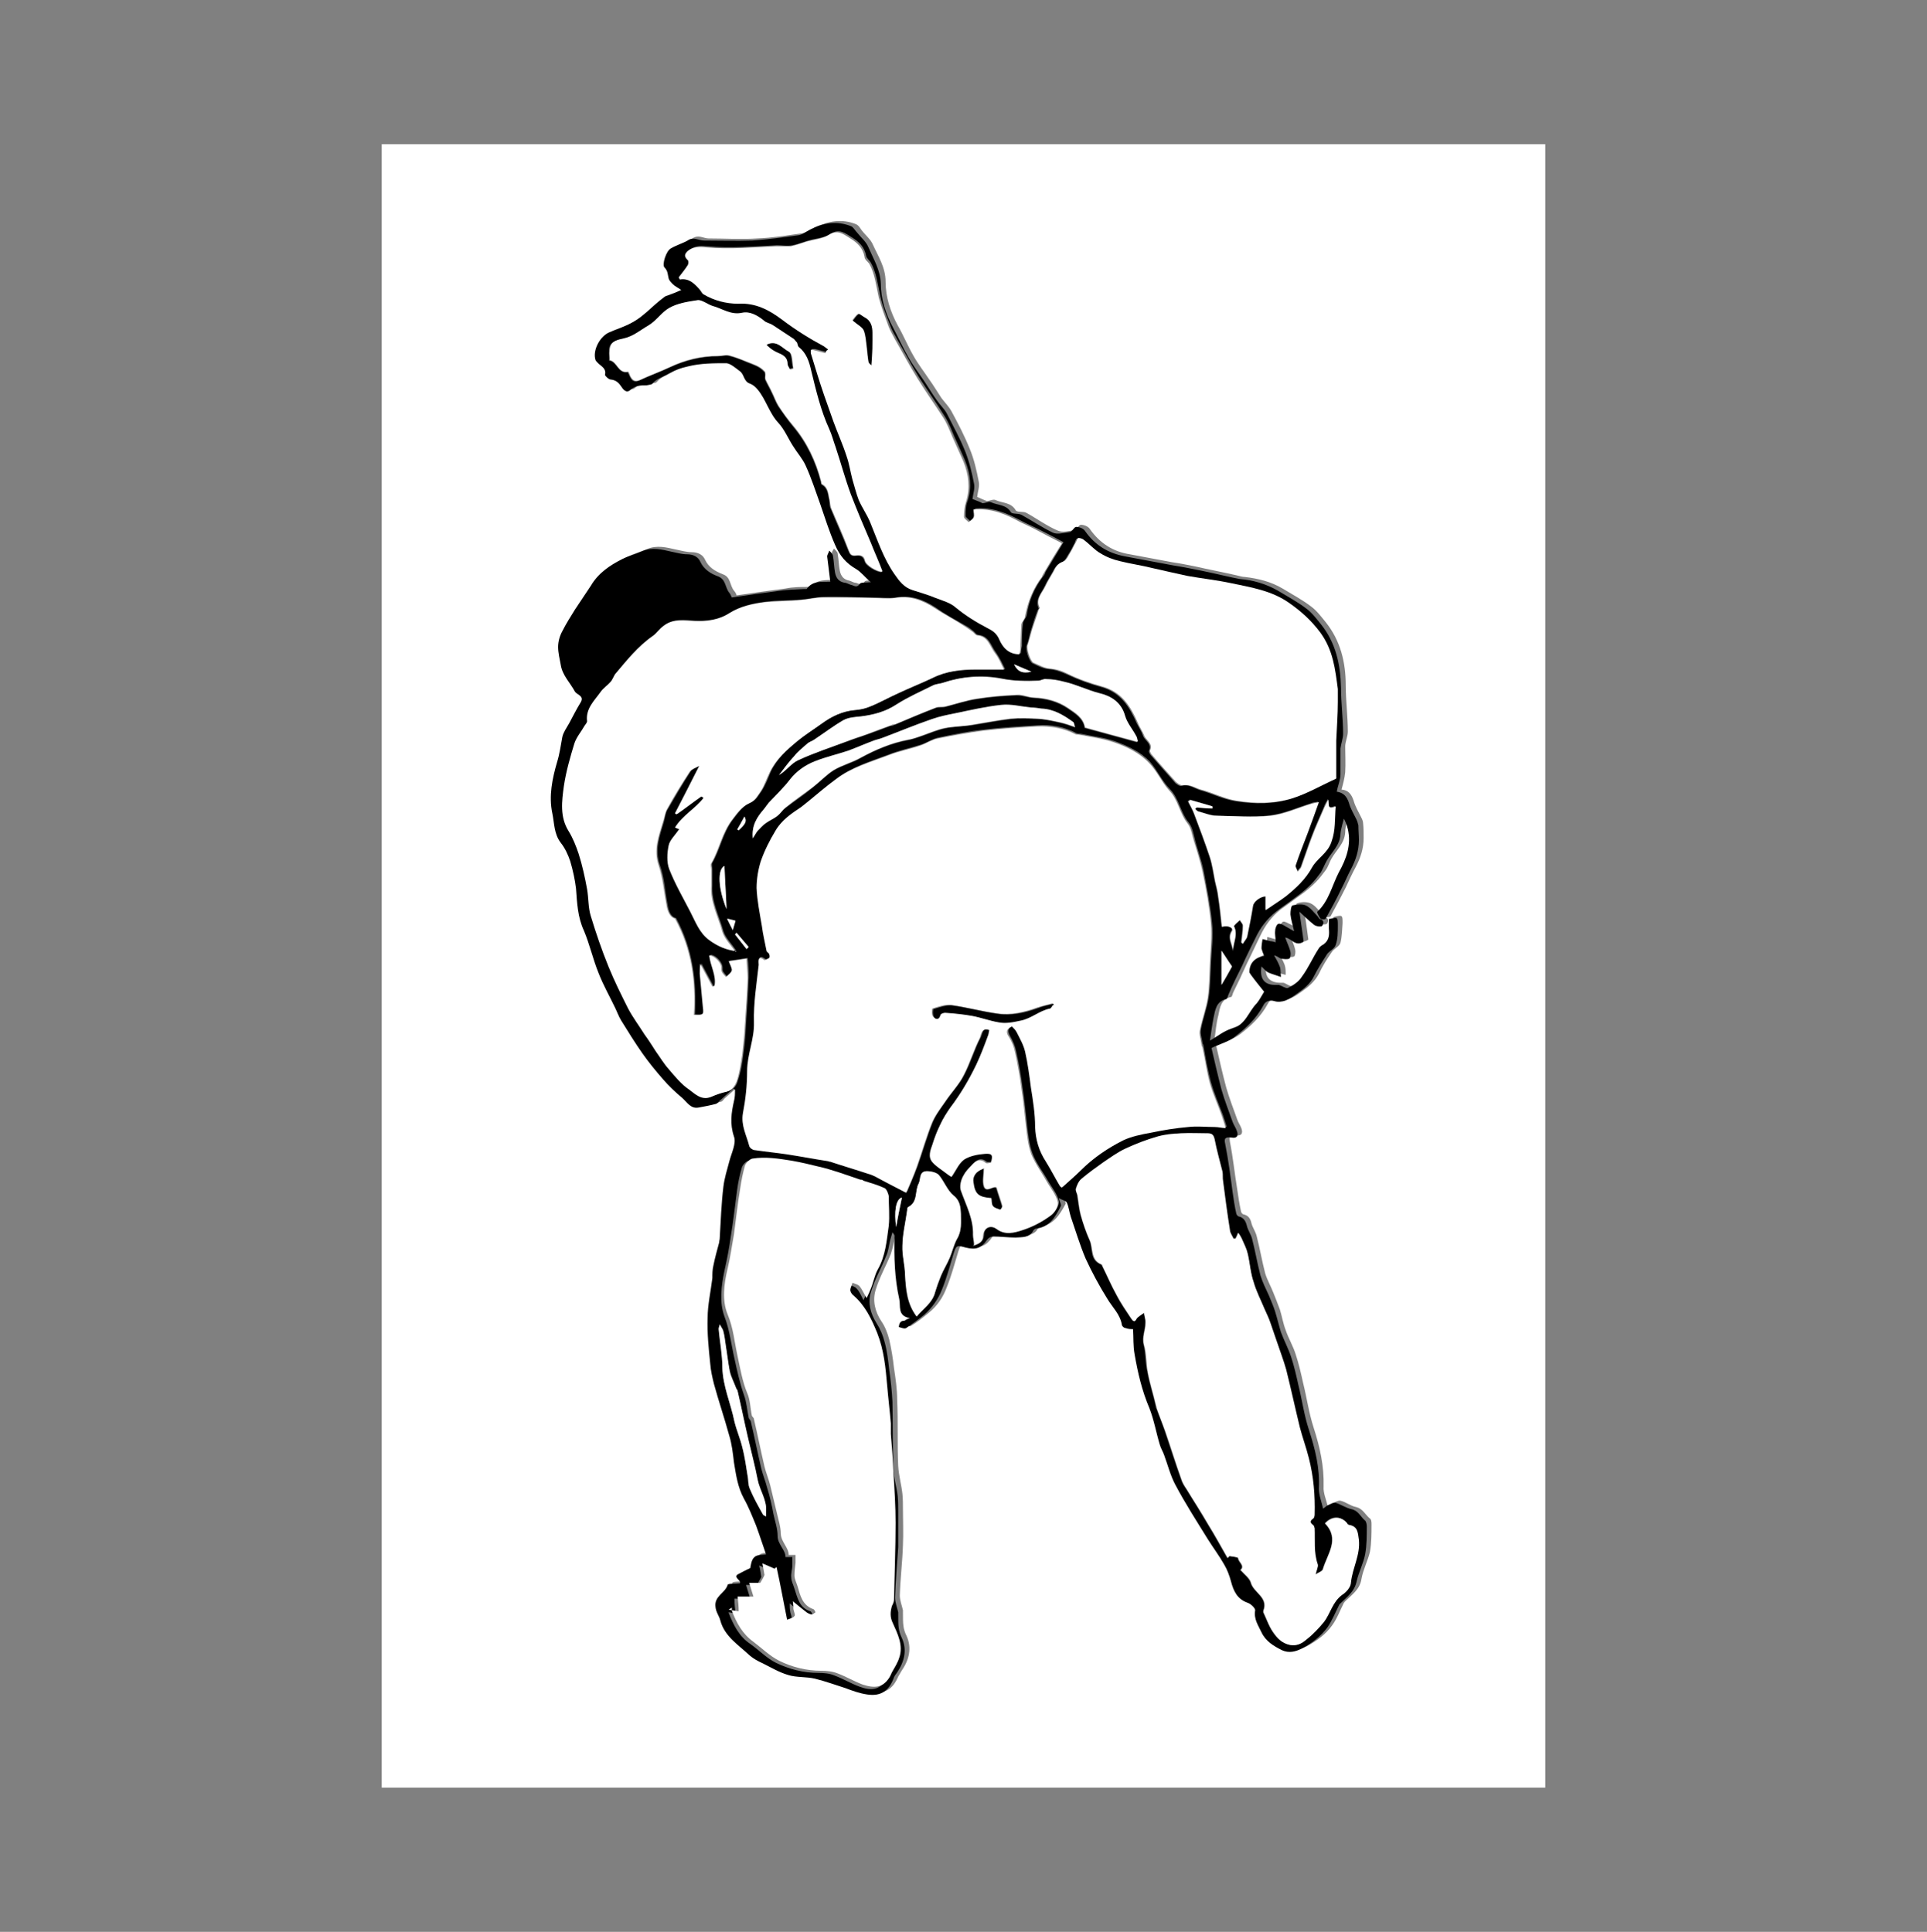 <?xml version="1.0" encoding="UTF-8"?> <svg xmlns="http://www.w3.org/2000/svg" id="Layer_1" data-name="Layer 1" version="1.1" viewBox="0 0 366 367"><rect x="0" y="0" width="366" height="367" fill="#808080" stroke="none"/><defs><style> .cls-1 { fill: #000; } .cls-1, .cls-2 { stroke-width: 0px; } .cls-2 { fill: #fff; } </style></defs><g id="Iu5jWj.tif"><g><path class="cls-2" d="M293.5,339.6H72.5V27.4c73.7,0,147.3,0,221,0v312.3ZM255.5,154.6c.1,0,.2,0,.4,0,.3.8.8,1.6,1,2.5.6,3-.4,5.7-1.7,8.2-1.4,2.5-1.9,5.5-4.1,7.5-.1.1.3.9.6,1.3.1.2.9.1,1,0,1-1.8,2-3.7,2.9-5.5.6-1.3,1.2-2.6,1.9-3.9.9-1.7,1.5-3.5,1.5-5.5,0-.9,0-1.9-.1-2.8,0-.4-.2-.8-.4-1.2-.5-1-1.1-2-1.4-3.1-.4-1.2-1-2-2.3-2.1.3-1.1.6-2.2.7-3.3.1-1.6,0-3.3,0-4.9,0-.9.5-1.9.5-2.8,0-2.9-.4-5.9-.4-8.8,0-4.4-1-8.5-3.8-12-.9-1.1-1.7-2.2-2.8-3-1.7-1.3-3.6-2.3-5.4-3.4-2.2-1.3-4.6-1.9-7.2-2.2-.5,0-1-.2-1.5-.3-2.6-.6-5.3-1.1-7.9-1.7-1.5-.3-3-.6-4.4-.8-2.7-.5-5.3-1-8-1.5-3.2-.5-5.7-2.1-7.6-4.8-.3-.5-1.1-.8-1.7-.8-.4,0-.8.9-1.3,1-1,.2-2.2.5-3.1.1-2.1-.9-4-2.3-6-3.4-.6-.3-1.8,0-2-.5-.9-1.5-2.5-1.3-3.8-1.9-.4-.2-1,.1-1.6.2-.6-.2-1.2-.5-1.9-.8.1-1,.5-2,.3-2.9-.4-2.1-.9-4.3-1.7-6.2-1-2.5-2.2-4.8-3.5-7.2-.5-.9-1.3-1.7-1.9-2.5-.8-1.2-1.5-2.4-2.3-3.5-1-1.5-2.1-2.9-3-4.5-1.1-1.9-1.9-3.9-3-5.8-1.4-2.6-2.3-5.4-2.3-8.3,0-2.7-1.4-4.8-2.4-7-.4-1-1.4-1.8-2.1-2.7-.3-.4-.6-1-1.1-1.2-2.7-1.1-5.3-.6-7.8.6-.8.4-1.5.9-2.3,1.1-2.9.4-5.8.9-8.7,1-3.1.2-6.1,0-9.2,0-1,0-1.9-.8-3.1,0-1,.6-2.2.9-3.2,1.5-.9.5-1.7,3.1-1.2,3.6.7.6.6,1.3.8,2.1,0,.4.5.8.8,1.1.4.4.9.6,1.6,1.1-.7.3-1.2.6-1.8.8-.4.2-1,.2-1.4.5-1.2.9-2.3,1.9-3.4,2.9-.4.3-.7.6-1.1.9-1.8,1.4-3.8,2.1-5.9,2.9-1.8.7-3.3,3.4-2.7,5.3,0,.2.3.4.5.6.6.6,1.6,1,1.3,2.2,0,.2.7.9,1.1.9.9,0,1.4.5,1.9,1.2.4.6,1.1,1.4,1.8.8.9-.9,2-.8,3.1-.9.4,0,.9,0,1.1-.3.8-.9,1.8-1.2,2.7-1.7,1.3-.8,2.8-1.3,4.1-1.6,2.4-.5,4.8-.6,7.3-.6.9,0,1.7.9,2.5,1.5.8.6.7,2,2,2.4.5.2,1,.6,1.4,1.1,1.6,2,2.2,4.5,4,6.4,1.2,1.2,1.8,2.9,2.7,4.3.8,1.2,1.8,2.4,2.4,3.7,1.1,2.4,1.9,4.9,2.8,7.4.9,2.6,1.7,5.2,2.8,7.7.9,2.1,2.2,3.5,4,4.6,1,.6,1.8,1.5,2.8,2.5-1,.1-1.9,0-2.1.3-.6.9-1.1.3-1.7.2-.4,0-.8-.3-1.2-.4-1.1-.2-1.6-.9-1.8-1.9-.2-1-.2-2.1-.4-3.2,0-.4-.5-.7-.7-1-.2.4-.5.7-.4,1.1.1,1.6.4,3.1.6,4.8-1.5.2-3.4-.2-4.5,1.4,0,0-.3,0-.5,0-1.5,0-2.9,0-4.4.3-3,.4-6,.8-9.3,1.3,0-.1-.2-.6-.5-.9-.8-1-.6-2.6-2.1-3.1-1.5-.6-2.7-1.3-3.4-2.8-.4-.9-1.3-1.4-2.5-1.4-1,0-2-.3-3-.5-1.8-.4-3.6-.9-5.5-.1-1.2.5-2.6.9-3.8,1.5-2.4,1.2-4.6,2.7-6,5.1-.9,1.5-2,3-3,4.5-.9,1.4-1.8,2.7-2.4,4.1-.5.9-.8,2-.8,3,0,1.1.3,2.3.5,3.4.3,2,1.8,3.4,2.7,5.1.3.7,1.8.8,1.1,2-.8,1.3-1.5,2.7-2.2,4-.5.8-1.1,1.7-1.3,2.6-.3,1.6-.5,3.2-1,4.8-.9,3.1-1.7,6.4-.9,9.7.4,1.9.3,3.9,1.6,5.6.8,1,1.4,2.3,1.8,3.5.5,1.7.9,3.4,1.1,5.2.3,2.7.4,5.4,1.5,8,1.2,2.6,1.8,5.4,2.8,8.1.9,2.2,2.1,4.3,3.1,6.5.4.8.7,1.7,1.2,2.5,1.3,2.1,2.6,4.2,4,6.2,1.2,1.7,2.5,3.4,3.9,4.9,1.1,1.3,2.4,2.5,3.7,3.6.9.8,1.6,2.1,3.1,1.8,1.1-.2,2.2-.4,3.3-.7.3,0,.5-.4.7-.6.9-.8,1.7-1.5,2.6-2.3l.3.2c0,.7,0,1.5-.2,2.2-.6,2.2-.9,4.3,0,6.7.5,1.4-.6,3.2-.9,4.8-.4,1.6-.9,3.1-1.1,4.7-.3,3.3-.5,6.5-.7,9.8,0,.3,0,.5-.1.8-.4,1.5-.8,2.9-1.1,4.4-.2.8-.1,1.6-.2,2.4-.3,2.5-.8,5.1-.9,7.6,0,2.9.3,5.8.5,8.7.1,1.3.3,2.5.7,3.8.9,3.3,2,6.5,2.9,9.8.5,1.7.7,3.4.9,5.1.3,2.4.7,4.8,1.9,6.9.9,1.6,1.6,3.3,2.3,5.1.7,1.9,1.3,3.8,1.9,5.5-.6.1-1.7,0-2.2.5-.6.6-.6,1.7-.8,2.1-.9.4-1.5.8-2.2,1.1-1.3.7.7,1.4.2,1.8-1,.1-2.2,0-2.3.3-.4,1.6-2.5,2.1-2.3,4.2.1,1,.7,1.7.9,2.5.8,3.2,3.5,4.7,5.6,6.7.7.7,1.6,1.1,2.5,1.5,1.6.8,3.1,1.7,4.8,2.2,1.6.5,3.4.3,5.1.7,2,.4,3.9,1.2,5.8,1.8,1.4.4,2.7,1,4.1,1.2,2.6.3,4-.7,5-3,.2-.4.5-.8.7-1.2,1.4-2,1.9-4.3.9-6.5-.7-1.4-.7-2.3-.7-4.4,0-.2,0-.3,0-.5-.2-.9-.6-1.9-.6-2.8.1-3.2.5-6.4.6-9.6.1-2.2,0-4.5,0-6.7,0-1,0-2-.1-3-.2-1.8-.7-3.5-.8-5.3-.2-4.2,0-8.4-.2-12.6,0-2-.3-4-.6-6-.2-1.8-.5-3.7-.9-5.4-.3-1.2-.8-2.5-1.5-3.5-1.2-1.8-1.7-3.9-1.1-5.9.7-2.4,2-4.6,2.9-6.9.3-.9.5-1.8.7-2.7.1-.5.3-1,.5-1.8.3.4.4.5.4.6-.1,4.1,0,8.1.9,12.1.3,1.3-.3,3.2,2,3.6-.5.3-.7.5-1,.5-.9,0-1,.6-1.1,1.2.5,0,1.1.4,1.4.2,1.2-.7,2.3-1.6,3.4-2.5,1.6-1.3,2.7-2.9,3.4-4.8.9-2.2,1.5-4.5,2.2-6.8.5-1.6.6-1.6,2.3-1.2,2,.5,3,.1,4.1-1.5.2-.3.7-.6,1.1-.6,1.4,0,2.9.3,4.3.2,1.2,0,2.7,0,3.4-1.4,0-.2.3-.3.5-.3,2.5-.4,3.6-2.3,4.7-4.3.1-.2-.2-.7-.4-1.5.7.3,1.4.4,1.5.8.4.9.5,1.9.8,2.8.9,2.7,1.7,5.4,2.8,7.9,1.1,2.6,2.5,5.2,4.1,7.6,1.1,1.6,2.6,3,2.8,5.1,0,.2.4.4.7.5.5.1.9.1,1.4.2,0,1.7,0,3.3.3,4.8.6,3.5,1.4,6.9,2.8,10.2.9,2.2,1.3,4.6,2,7,.2.7.6,1.2.8,1.9.7,1.9,1.2,3.9,2.1,5.6,1.9,3.5,4.1,6.9,6.2,10.4,1,1.6,2.1,3.1,3.1,4.8.6,1,1,2.1,1.3,3.2.5,1.9,1.2,3.4,3.2,4.1.6.2,1.5,1,1.4,1.4-.3,1.6.6,2.9,1.2,4.2.8,1.7,2.3,2.7,3.9,3.4,1.3.6,2.6.3,3.9-.4,1.8-1,3.5-2.2,4.7-3.9.9-1.2,1.5-2.8,2.2-4.2,0-.1.2-.2.2-.3,1.3-1.3,2.9-2.3,3.2-4.4.3-1.7,1.2-3.4,1.6-5.1.3-1.7.3-3.4.3-5.2,0-.4,0-1-.4-1.2-.8-.7-1.3-1.8-2.5-2.1-1.1-.2-2-1-3-1.2-.4-.1-1.1.3-1.6.5-.3.2-.6.4-.8.6-.3-1.3-.9-2.6-.8-3.8.1-3.9-.7-7.5-1.9-11.2-.9-2.8-1.3-5.7-2-8.5-.4-1.8-.8-3.6-1.4-5.4-.5-1.6-1.4-3.1-1.9-4.6-.5-1.3-.7-2.6-1.1-3.9-.4-1.1-.8-2.1-1.2-3.1-.5-1.3-1.2-2.5-1.6-3.8-.6-2.3-1-4.7-1.6-7-.2-.9-.8-1.7-1-2.5-.2-.9-.6-1.5-1.5-1.7-.2,0-.5-.4-.5-.6-.3-1.4-.5-2.7-.7-4.1-.5-3-.8-6.1-1.4-9.1-.2-1.3.2-1.4,1.2-1.2,1,.1,1.3-.4,1-1.3-.2-.6-.6-1.1-.8-1.7-.7-2-1.5-4-2.1-6.1-.7-2.6-1.3-5.3-1.9-7.9,1.7-.8,3.3-1.3,4.5-2.2,2.1-1.6,4-3.4,5.3-5.8.4-.8,1.2-1.2,2.2-.9.6.2,1.4.1,2-.1.8-.3,1.5-.8,2.2-1.3,1.3-.9,2.5-1.9,3.3-3.4.7-1.5,1.6-2.9,2.5-4.2.4-.6,1.4-1,1.6-1.7.3-1.2.3-2.5.4-3.7,0-1.6,0-1.6-1.7-1.2,0,.6,0,1.2,0,1.8,0,1.1,0,2.2-1,3-.4.3-.8.6-1,.9-1,1.7-1.9,3.6-3.1,5.2-.7.9-1.7,1.6-2.7,2.2-.4.2-1.1-.4-1.7-.6-.2,0-.3,0-.5,0-2.2,0-3.2-1.1-2.8-3.5.5.5.9,1,1.4,1.2.7.4,1.5.6,2.3.8,0-.6,0-1.3-.2-1.9-.3-.8-.7-1.5-1.1-2.2.6.1.9.5,1.3.6.5.1,1.1.2,1.6,0,.2-.1.3-.9.2-1.3-.2-.9-.6-1.7-1-2.7,1.3.2,1.9,1.9,3.5.8-.2-1.7-.5-3.6-.8-5.7,1.1,1,1.9,1.8,2.8,2.5.4.3,1.2.4,1.5.2.3-.3.5-1.1-.4-1.3-.2,0-.3-.4-.5-.6-.7-.7-1.3-1.6-2.2-2-.7-.3-1.7-.3-2.5,0-.3,0-.4,1.1-.4,1.7,0,1,.4,1.9.7,3.2-.8-.5-1.2-.7-1.6-.9-.5-.2-1-.6-1.4-.5-.3.1-.6.8-.6,1.3,0,.7,0,1.4.1,2.2-.5,0-.8-.1-1-.2-.5-.1-1-.3-1.5-.4,0,.6-.2,1.2-.2,1.8,0,.5.3,1,.5,1.4-1.9.3-2.9,1.4-2.8,3.1,0,.2.1.4.3.5.9,1.1,1.7,2.2,2.5,3.2-.5.8-.8,1.6-1.4,2.2-1.5,1.6-2.1,4-4.7,4.8-1.5.4-2.8,1.5-4.2,2.3.2-1.4.3-2.9.7-4.4.3-1.5.5-3.1,2.4-3.5.2,0,.3-.5.4-.8.9-1.8,1.8-3.7,2.6-5.5,1-2,1.9-4,2.9-6,1-1.9,2.4-3.6,4.2-4.8,1.2-.9,2.5-1.8,3.7-2.7.8-.6,1.6-1.3,2.3-2,.7-.7,1.3-1.5,1.9-2.3.5-.7.7-1.5,1.1-2.2.9-1.6,2.5-2.9,2.6-5,0-1.3.6-2.6.9-3.9Z"></path><path class="cls-1" d="M255.5,154.6c-.3,1.3-.8,2.6-.9,3.9-.1,2.1-1.7,3.4-2.6,5-.4.7-.7,1.5-1.1,2.2-.6.8-1.2,1.6-1.9,2.3-.7.7-1.5,1.4-2.3,2-1.2.9-2.4,1.8-3.7,2.7-1.8,1.3-3.2,2.9-4.2,4.8-1,2-2,4-2.9,6-.9,1.8-1.8,3.6-2.6,5.5-.1.3-.2.7-.4.8-1.9.4-2.1,2.1-2.4,3.5-.3,1.5-.5,3.1-.7,4.4,1.4-.8,2.7-1.9,4.2-2.3,2.6-.7,3.1-3.2,4.7-4.8.5-.6.9-1.4,1.4-2.2-.8-1-1.7-2.1-2.5-3.2-.1-.2-.3-.4-.3-.5,0-1.7,1-2.8,2.8-3.1-.2-.5-.4-1-.5-1.4,0-.6.1-1.2.2-1.8.5.1,1,.3,1.5.4.3,0,.6.1,1,.2,0-.8-.2-1.5-.1-2.2,0-.5.3-1.2.6-1.3.4-.1.9.2,1.4.5.4.2.8.5,1.6.9-.3-1.3-.6-2.2-.7-3.2,0-.6.1-1.6.4-1.7.8-.2,1.8-.3,2.5,0,.9.4,1.5,1.3,2.2,2,.2.2.3.5.5.6.9.2.7,1,.4,1.3-.2.2-1.1.1-1.5-.2-.9-.7-1.8-1.6-2.8-2.5.3,2.2.6,4,.8,5.7-1.6,1-2.2-.6-3.5-.8.4,1.1.8,1.9,1,2.7.1.4,0,1.2-.2,1.3-.4.2-1.1.1-1.6,0-.4-.1-.7-.5-1.3-.6.4.7.8,1.4,1.1,2.2.2.6.1,1.3.2,1.9-.8-.3-1.6-.5-2.3-.8-.5-.2-.9-.7-1.4-1.2-.4,2.4.6,3.6,2.8,3.5.2,0,.4,0,.5,0,.6.2,1.3.7,1.7.6,1-.5,2.1-1.2,2.7-2.2,1.2-1.6,2-3.5,3.1-5.2.2-.4.6-.7,1-.9,1.1-.8,1.1-1.9,1-3,0-.6,0-1.2,0-1.8,1.7-.4,1.7-.4,1.7,1.2,0,1.3,0,2.6-.4,3.7-.2.7-1.1,1.1-1.6,1.7-.9,1.4-1.8,2.8-2.5,4.2-.7,1.5-2,2.5-3.3,3.4-.7.5-1.4,1-2.2,1.3-.6.2-1.4.3-2,.1-1-.3-1.8,0-2.2.9-1.3,2.4-3.2,4.2-5.3,5.8-1.2,1-2.9,1.4-4.5,2.2.6,2.6,1.2,5.2,1.9,7.9.6,2.1,1.4,4.1,2.1,6.1.2.6.6,1.1.8,1.7.4,1,0,1.5-1,1.3-1-.1-1.5,0-1.2,1.2.6,3,1,6.1,1.4,9.1.2,1.4.4,2.8.7,4.1,0,.2.3.6.5.6.9.2,1.3.9,1.5,1.7.2.9.8,1.7,1,2.5.6,2.3,1,4.7,1.6,7,.4,1.3,1,2.5,1.6,3.8.4,1,.9,2.1,1.2,3.1.4,1.3.7,2.6,1.1,3.9.6,1.6,1.4,3.1,1.9,4.6.6,1.8,1,3.6,1.4,5.4.7,2.8,1.1,5.8,2,8.5,1.2,3.7,2.1,7.3,1.9,11.2,0,1.2.5,2.5.8,3.8.2-.1.5-.4.8-.6.5-.2,1.1-.6,1.6-.5,1,.3,2,1,3,1.2,1.3.3,1.7,1.4,2.5,2.1.3.2.4.8.4,1.2,0,1.7,0,3.5-.3,5.2-.3,1.7-1.2,3.4-1.6,5.1-.4,2.1-1.9,3.1-3.2,4.4,0,0-.2.2-.2.3-.7,1.4-1.3,2.9-2.2,4.2-1.2,1.6-2.8,2.9-4.7,3.9-1.3.7-2.6,1-3.9.4-1.6-.8-3.1-1.7-3.9-3.4-.6-1.3-1.5-2.5-1.2-4.2,0-.4-.8-1.2-1.4-1.4-2-.7-2.7-2.2-3.2-4.1-.3-1.1-.7-2.2-1.3-3.2-.9-1.6-2.1-3.2-3.1-4.8-2.1-3.4-4.3-6.8-6.2-10.4-.9-1.7-1.4-3.7-2.1-5.6-.2-.6-.6-1.2-.8-1.9-.7-2.3-1.1-4.7-2-7-1.4-3.3-2.2-6.7-2.8-10.2-.3-1.6-.2-3.2-.3-4.8-.4,0-.9,0-1.4-.2-.3,0-.6-.3-.7-.5-.3-2.1-1.8-3.4-2.8-5.1-1.5-2.4-2.9-5-4.1-7.6-1.1-2.6-1.9-5.3-2.8-7.9-.3-.9-.4-2-.8-2.8-.2-.3-.8-.4-1.5-.8.2.8.5,1.2.4,1.5-1,2-2.1,4-4.7,4.3-.2,0-.4.2-.5.3-.7,1.5-2.2,1.3-3.4,1.4-1.4,0-2.9-.2-4.3-.2-.4,0-.9.3-1.1.6-1.1,1.6-2.1,2-4.1,1.5-1.7-.5-1.8-.4-2.3,1.2-.7,2.3-1.3,4.6-2.2,6.8-.7,1.8-1.9,3.5-3.4,4.8-1.1.9-2.2,1.7-3.4,2.5-.3.2-1-.1-1.4-.2.1-.6.2-1.2,1.1-1.2.2,0,.5-.3,1-.5-2.4-.4-1.7-2.3-2-3.6-.9-4-1-8-.9-12.1,0,0,0-.1-.4-.6-.2.8-.4,1.3-.5,1.8-.2.9-.3,1.9-.7,2.7-.9,2.3-2.2,4.5-2.9,6.9-.6,2-.1,4,1.1,5.9.7,1.1,1.2,2.3,1.5,3.5.5,1.8.7,3.6.9,5.4.3,2,.5,4,.6,6,.1,4.2,0,8.4.2,12.6,0,1.8.6,3.5.8,5.3.1,1,.1,2,.1,3,0,2.2,0,4.5,0,6.7-.2,3.2-.5,6.4-.6,9.6,0,.9.4,1.9.6,2.8,0,.2,0,.3,0,.5,0,2.1,0,2.9.7,4.4,1,2.2.5,4.4-.9,6.5-.3.4-.6.8-.7,1.2-.9,2.3-2.4,3.4-5,3-1.4-.2-2.8-.7-4.1-1.2-1.9-.6-3.8-1.3-5.8-1.8-1.7-.4-3.5-.2-5.1-.7-1.7-.5-3.2-1.4-4.8-2.2-.9-.4-1.8-.9-2.5-1.5-2.1-2-4.8-3.6-5.6-6.7-.2-.8-.8-1.5-.9-2.5-.3-2.1,1.8-2.6,2.3-4.2,0-.3,1.3-.2,2.3-.3.5-.5-1.5-1.2-.2-1.8.6-.3,1.3-.7,2.2-1.1.1-.5.2-1.6.8-2.1.5-.5,1.6-.4,2.2-.5-.6-1.7-1.2-3.6-1.9-5.5-.7-1.7-1.4-3.5-2.3-5.1-1.2-2.2-1.5-4.5-1.9-6.9-.2-1.7-.4-3.5-.9-5.1-.9-3.3-2-6.5-2.9-9.8-.3-1.2-.6-2.5-.7-3.8-.3-2.9-.6-5.8-.5-8.7,0-2.5.6-5.1.9-7.6,0-.8,0-1.6.2-2.4.3-1.5.7-2.9,1.1-4.4,0-.3.1-.5.1-.8.2-3.3.3-6.5.7-9.8.2-1.6.7-3.2,1.1-4.7.4-1.6,1.4-3.5.9-4.8-.8-2.4-.5-4.5,0-6.7.2-.7.2-1.5.2-2.2l-.3-.2c-.9.8-1.7,1.5-2.6,2.3-.2.2-.4.5-.7.6-1.1.3-2.2.5-3.3.7-1.5.3-2.2-1-3.1-1.8-1.3-1.1-2.6-2.3-3.7-3.6-1.4-1.6-2.7-3.2-3.9-4.9-1.4-2-2.7-4.1-4-6.2-.5-.8-.8-1.7-1.2-2.5-1-2.1-2.2-4.2-3.1-6.5-1.1-2.7-1.7-5.5-2.8-8.1-1.2-2.6-1.3-5.3-1.5-8-.2-1.7-.6-3.5-1.1-5.2-.4-1.2-1-2.5-1.8-3.5-1.3-1.7-1.2-3.7-1.6-5.6-.7-3.3,0-6.6.9-9.7.5-1.6.7-3.2,1-4.8.2-.9.8-1.7,1.3-2.6.7-1.3,1.4-2.7,2.2-4,.7-1.2-.7-1.4-1.1-2-.9-1.7-2.4-3.1-2.7-5.1-.2-1.1-.5-2.3-.5-3.4,0-1,.3-2.1.8-3,.7-1.4,1.6-2.8,2.4-4.1,1-1.5,2-3,3-4.5,1.4-2.4,3.6-3.9,6-5.1,1.2-.6,2.5-.9,3.8-1.5,1.9-.8,3.7-.3,5.5.1,1,.2,2,.5,3,.5,1.2,0,2.1.5,2.5,1.4.7,1.5,2,2.3,3.4,2.8,1.5.6,1.3,2.1,2.1,3.1.3.3.4.8.5.9,3.3-.5,6.3-.9,9.3-1.3,1.4-.2,2.9-.2,4.4-.3.2,0,.4,0,.5,0,1.2-1.7,3-1.3,4.5-1.4-.2-1.7-.4-3.2-.6-4.8,0-.3.3-.7.4-1.1.3.3.7.7.7,1,.2,1,.2,2.1.4,3.2.2,1,.7,1.7,1.8,1.9.4,0,.8.3,1.2.4.6.1,1.1.7,1.7-.2.2-.3,1.1-.2,2.1-.3-1.1-.9-1.8-1.9-2.8-2.5-1.9-1.1-3.1-2.5-4-4.6-1.1-2.5-1.9-5.1-2.8-7.7-.9-2.5-1.7-5-2.8-7.4-.6-1.3-1.6-2.4-2.4-3.7-.9-1.4-1.6-3.1-2.7-4.3-1.8-1.9-2.4-4.5-4-6.4-.4-.5-.9-.9-1.4-1.1-1.3-.4-1.1-1.8-2-2.4-.8-.6-1.7-1.4-2.5-1.5-2.4,0-4.9,0-7.3.6-1.4.3-2.8.8-4.1,1.6-.9.5-2,.8-2.7,1.7-.2.2-.7.2-1.1.3-1.1,0-2.1,0-3.1.9-.8.7-1.4-.2-1.8-.8-.5-.7-1-1.1-1.9-1.2-.4,0-1.1-.7-1.1-.9.3-1.2-.7-1.6-1.3-2.2-.2-.2-.4-.4-.5-.6-.6-1.9.9-4.6,2.7-5.3,2.1-.8,4.1-1.5,5.9-2.9.4-.3.7-.6,1.1-.9,1.1-1,2.2-2,3.4-2.9.4-.3.9-.3,1.4-.5.5-.2,1-.5,1.8-.8-.7-.5-1.2-.7-1.6-1.1-.3-.3-.7-.7-.8-1.1-.2-.7-.1-1.4-.8-2.1-.5-.5.3-3.1,1.2-3.6,1-.6,2.2-.9,3.2-1.5,1.1-.8,2.1,0,3.1,0,3.1,0,6.1.1,9.2,0,2.9-.2,5.8-.6,8.7-1,.8-.1,1.5-.7,2.3-1.1,2.5-1.3,5.1-1.7,7.8-.6.4.2.7.8,1.1,1.2.7.9,1.7,1.7,2.1,2.7,1,2.3,2.3,4.4,2.4,7,0,2.9.9,5.7,2.3,8.3,1,1.9,1.9,3.9,3,5.8.9,1.6,2,3,3,4.5.8,1.2,1.5,2.4,2.3,3.5.6.9,1.4,1.6,1.9,2.5,1.2,2.4,2.5,4.7,3.5,7.2.8,2,1.3,4.1,1.7,6.2.2.9-.2,2-.3,2.9.7.3,1.4.5,1.9.8.6,0,1.2-.4,1.6-.2,1.2.6,2.9.4,3.8,1.9.2.4,1.4.2,2,.5,2,1.1,3.9,2.4,6,3.4.9.4,2.1,0,3.1-.1.5,0,.9-1,1.3-1,.6,0,1.4.3,1.7.8,1.9,2.7,4.4,4.2,7.6,4.8,2.7.5,5.4,1,8,1.5,1.5.3,3,.5,4.4.8,2.6.5,5.3,1.1,7.9,1.7.5.1,1,.2,1.5.3,2.5.2,4.9.9,7.2,2.2,1.8,1.1,3.7,2.1,5.4,3.4,1.1.8,1.9,1.9,2.8,3,2.8,3.5,3.7,7.6,3.8,12,0,2.9.4,5.9.4,8.8,0,.9-.4,1.9-.5,2.8,0,1.6,0,3.3,0,4.9,0,1.1-.5,2.1-.7,3.3,1.3.2,1.9.9,2.3,2.1.3,1.1.9,2.1,1.4,3.1.2.4.3.8.4,1.2,0,.9.1,1.9.1,2.8,0,2-.6,3.8-1.5,5.5-.7,1.3-1.2,2.6-1.9,3.9-.9,1.9-1.9,3.7-2.9,5.5,0,.2-.8.2-1,0-.3-.4-.7-1.2-.6-1.3,2.2-2,2.8-5,4.1-7.5,1.4-2.5,2.4-5.2,1.7-8.2-.2-.9-.6-1.7-1-2.5-.1,0-.2,0-.4,0ZM185,236.5c1.1-.4,1.8-.6,1.9-1.9,0-1.5,1.4-2.2,2.6-1.3,1.6,1.2,3.4.7,4.9.2,1.9-.6,3.7-1.7,5.4-2.8.7-.5,1.5-1.9,1.3-2.6-.3-1.3-1.3-2.5-2-3.7-1-1.8-2.3-3.4-3-5.3-.6-1.6-.8-3.4-1-5.1-.3-2.5-.5-5-.9-7.5-.3-2.3-.7-4.6-1.2-6.8-.2-1-.6-1.9-1.1-2.8-.6-1-.5-1.6.5-2.1.3.3.7.7.9,1.1.6,1.2,1.3,2.4,1.6,3.7.5,2.2.8,4.5,1.1,6.8.3,2.5.7,5,.8,7.5,0,2.4.7,4.5,2,6.5,1,1.5,1.8,3.1,2.7,4.7,0,.2.3.2.4.3,1.2-1.1,2.4-2.1,3.5-3.2,2.4-2.4,5.2-4.3,8.2-5.8,1.6-.8,3.4-1.1,5.1-1.4,2.4-.5,4.8-.9,7.2-1.1,1.6-.2,3.3,0,5,0,.7,0,1.4.1,2.1.2-.3-1-.5-1.6-.7-2.2-.8-2.1-1.7-4.2-2.3-6.3-.6-2.2-1-4.5-1.4-6.8,0-.2-.1-.4-.2-.6-.1-.9-.5-1.8-.3-2.7.4-2.1,1.2-4.1,1.5-6.2.3-2.1.3-4.3.4-6.4.1-2.5.5-5.1.2-7.6-.3-3.3-1-6.6-1.6-9.9-.4-1.9-1.1-3.8-1.6-5.7-.3-1.2-.5-2.5-1.2-3.4-1.6-1.9-1.8-4.5-3.6-6.4-1.5-1.5-2.4-3.6-3.8-5.2-1.8-1.9-4.2-3-6.7-3.9-2-.7-4.2-.9-6.4-1.4-.3,0-.6,0-.8-.1-2.3-1.2-4.8-1.7-7.4-1.5-3.4.2-6.8.4-10.1.8-2.9.3-5.8.9-8.7,1.5-1.1.2-2.1.9-3.2,1.3-2.1.7-4.2,1.1-6.2,1.9-3.4,1.3-7,2.3-10,4.6-1.7,1.3-3.4,2.7-5.1,4.1-.5.4-1,.8-1.5,1.2-1.8,1.2-3.7,2.4-4.8,4.4-1.1,1.9-2.1,3.8-2.8,5.8-.6,1.6-.9,3.4-.8,5.1,0,2.4.6,4.8,1,7.2.3,1.6.6,3.2.9,4.8,0,.2.4.4.5.6,0,.2,0,.6,0,.7-.2.2-.7.5-.9.4-1.5-1.1-1.1.4-1.1.9-.4,3.6-1,7.3-.9,10.9.1,3.2-1.3,6.1-1.3,9.3,0,2.7-.3,5.4-.8,8-.4,2.3.7,4.2,1.2,6.2,0,.3.7.7,1.1.8,2,.3,4.1.5,6.1.8,2.6.4,5.2.9,7.8,1.3.1,0,.2,0,.4.1,2.4.8,4.8,1.5,7.2,2.3.4.1.9.3,1.3.5,2,1,3.9,2,5.9,3.1.7-1.7,1.4-3.3,2-4.9,1-2.8,1.8-5.7,2.9-8.4.6-1.4,1.6-2.7,2.5-4,1.2-1.7,2.6-3.2,3.5-5,1.2-2.3,1.9-4.8,3.1-7.1.3-.5.3-2.1,1.8-1.5,0,.3,0,.7-.2.9-.7,1.9-1.4,3.9-2.3,5.7-1.4,2.9-3,5.6-4.9,8.1-.7,1-1.4,2.1-1.9,3.2-.6,1.2-1.1,2.5-1.5,3.8-.4,1.1-.9,2.3,0,3.4.6.7,1.5,1.2,2.2,1.8.6.4,1.1.8,1.4,1,.8-1.2,1.4-2.6,2.4-3.3,1.1-.7,2.6-1,4-1.1,1.4-.1,1.5.3,1.1,1.7-.3,0-.8.1-1,0-.9-.8-1.7-.5-2.4.2-.7.7-1.5,1.4-1.8,2.2-.4.9-.8,2.1-.5,2.9,1,2.7,2.4,5.3,2.3,8.4,0,.6.1,1.1.2,1.9ZM139.9,180.7c-.9-1.4-2.1-2.5-2.5-3.8-.8-2.9-2.3-5.6-2.1-8.7,0-1,0-2.1,0-3.1,0-.4-.2-.9,0-1.2,1.5-2.6,2-5.7,3.9-8.2,1-1.3,1.9-2.6,3.3-3.2,1.2-.5,1.6-1.5,2.2-2.3.7-1.1,1.2-2.4,1.7-3.6,1.2-2.5,3.1-4.2,5.2-5.9,1.4-1.2,3-2.2,4.6-3.3,1.9-1.4,4-2.4,6.4-2.6,1,0,2-.3,2.9-.7,1.8-.8,3.5-1.7,5.3-2.5,2.2-1,4.4-1.9,6.5-2.9,2.6-1.3,5.4-1.6,8.3-1.6,1.8,0,3.6,0,5.3,0-.5-1-1-2.1-1.7-3.1-1-1.3-1.3-3.2-3.4-3.4-.3,0-.6-.4-.9-.7-.5-.4-1-.8-1.6-1.1-1.9-1.1-3.8-2.1-5.6-3.4-2.3-1.5-4.7-2.4-7.5-1.9-1.4.2-2.8,0-4.3,0-3.1,0-6.3-.2-9.4-.1-1.4,0-2.9.4-4.3.5-2.2.2-4.5.1-6.7.4-2.4.3-4.8.8-6.8,2.1-2,1.3-4.2,1.6-6.6,1.5-2-.1-4.2-.5-6,1-.7.6-1.2,1.3-1.9,1.8-2.8,2-5,4.7-7.2,7.3-.4.4-.6,1-.9,1.5-.6.6-1.3,1.1-1.8,1.8-1.2,1.7-2.9,3.2-2.6,5.6,0,.3-.3.6-.5.9-.7,1.1-1.6,2.1-1.9,3.3-.8,2.7-1.6,5.4-2,8.1-.4,2.9-.8,5.8.9,8.6.8,1.3,1.5,2.8,1.9,4.3.7,2.2,1.2,4.4,1.6,6.7.3,1.7.2,3.5.7,5.1,1,3.3,2.2,6.5,3.4,9.7,1.1,2.7,2.3,5.3,3.7,7.9.9,1.7,2.1,3.3,3.1,4.9.7,1.1,1.4,2.2,2.2,3.3.8,1.1,1.5,2.3,2.4,3.3,1.2,1.4,2.4,2.9,3.9,3.9,1.1.8,2.3,2.1,4.1,1.4,1-.4,2-.8,3-1,1.1-.2,1.7-1.1,1.9-1.9.6-1.7.9-3.5,1.1-5.3.3-1.9.4-3.8.5-5.7.2-2.9.4-5.8.5-8.7,0-1.2,0-2.4-.2-3.7-1.4.2-2.5.4-3.4.5.2.7.7,1.2.6,1.7-.1.5-.7.8-1.1,1.3-.3-.3-.6-.7-.8-1-.1-.3,0-.7-.1-1-.2-1-1.5-2.2-2.3-2.1.2,1.9,1.4,3.8,1,5.8-.1,0-.3,0-.4.1-.7-1.3-1.4-2.6-2.3-4.3,0,.9-.1,1.4-.1,1.9.2,2.1.4,4.3.6,6.4.1,1.4,0,1.5-1.7,1.4.3-6.3-.4-12.4-3.6-18.3-1-.2-1.4-1.3-1.6-2.5-.5-2.5-.6-5.2-1.5-7.6-1-3,0-5.5.8-8.2.2-.8.3-1.8.8-2.5,1.4-2.4,2.8-4.8,4.3-7.1.3-.5,1.1-.7,1.8-1.1-1.6,3.1-3.1,6-4.6,9,.1,0,.2.1.3.2,1.6-1.1,3.1-2.3,4.7-3.4.1.1.2.2.4.3-1.5,2-4,3.3-5.4,5.6.2,0,.6.3.8.3-.8,1.2-1.8,2.1-2,3.1-.3,1.5-.4,3.2.1,4.5,1.1,2.8,2.6,5.4,4,8.1,1,1.9,1.7,4.1,3.6,5.4,1.5,1.1,3.2,1.9,5.2,2.1ZM138.4,305.8c0,.3,0,.5,0,.6.9,2.3,2,4.5,4.1,5.9,1.7,1.2,3.1,2.7,4.9,3.6,2.5,1.2,5.2,1.9,8,1.9,1,0,2.2.1,3.1.5,1.6.6,3.1,1.5,4.7,2.1,2.4.9,3.8.5,4.9-1,.3-.4.5-.9.7-1.3.5-.9,1.1-1.8,1.4-2.8.8-2.4-.3-4.5-1.2-6.5-.6-1.3-.4-2.2-.2-3.3.1-.4.3-.8.4-1.2.1-4.9.3-9.7.3-14.6,0-3.1-.2-6.3-.4-9.4-.1-2.5-.4-5-.5-7.5,0-.7,0-1.3,0-2-.2-2.4-.5-4.8-.7-7.2-.2-3.4-.6-6.7-1.9-10-1.1-2.7-2.3-5.2-4.5-7.1-.3-.2-.6-.7-.6-1,0-.5.3-.9.4-1.4.5.2,1.1.3,1.4.7.5.5.8,1.2,1.3,2.2.4-.9.6-1.3.8-1.8.4-1.2.6-2.6,1.3-3.6,1.5-2.6,1.8-5.5,2.1-8.3.2-1.9.1-3.8,0-5.7,0-.5-.3-1.3-.8-1.5-1.3-.6-2.6-1-4-1.4-.2,0-.4,0-.6-.2-2.7-.8-5.3-1.8-8-2.5-1.6-.4-3.3-.8-5-1.1-2.5-.5-5-.8-7.5-.4-.5,0-1.2.7-1.4,1.3-.4,1.4-.7,2.8-.9,4.3-.4,2.9-.7,5.9-1.2,8.8-.3,2.2-.7,4.3-1.2,6.5-.6,2.9-1,6,0,8.7,1,2.6,1.3,5.4,1.9,8,.5,2.3,1,4.6,1.8,6.9.5,1.3.6,2.9.9,4.3,0,.2.3.4.4.7.7,3,1.3,6,2,9,.3,1.2.8,2.4,1.1,3.6.5,1.6.9,3.3,1.2,5,.3,1.4.8,2.8.8,4.2,0,1.6,1.5,2.6,1.5,4h1.3c0,.5,0,1,0,1.5,0,.8-.3,1.6-.2,2.4,0,.7.4,1.4.6,2.1.6,1.8.9,3.6,3,4.3.2,0,.3.4.4.6-.2.1-.5.4-.7.4-.3,0-.7-.2-1-.4-.8-.6-1.6-1.3-2.6-2.1,0,.7,0,1.1.1,1.5,0,.4.4,1.1.2,1.3-.3.4-.9.5-1.4.7-.7-3.5-1.4-6.8-2-10-.1,0-.2.2-.4.3-.6-.3-1.3-.6-2.3-1,.2.8.3,1.5.4,2.2-.3.5-.5.9-.8,1.5h-2.1c.3.9.5,1.7.8,2.6h-3c0,1,.1,1.8.2,2.8-.7-.1-1.2-.2-1.9-.3ZM235.6,298.3c.7.8,1.6,1.5,1.9,2.3.5,2,3.4,2.8,2.4,5.4,0,0,0,.2,0,.3.6,1.2,1.1,2.6,1.8,3.7.8,1.2,1.8,2.2,3.3,2.5,1.2.2,2.2-.3,3-1,1.2-1,2.4-2.1,3.4-3.4,1.2-1.6,1.7-3.7,3.4-5.1.8-.6,1.6-1.6,1.7-2.4.3-2.7,1.8-5.2,1.5-8.1-.2-1.4-.2-2.5-1.8-2.8-.1,0-.3-.2-.4-.3-1.2-1.5-2.9-1.5-4.2,0,2.9,3,.5,5.8-.4,8.7-.1.4-.8.6-1.4,1,.2-.9.6-1.5.4-1.9-.8-2.3-.5-4.6-.6-6.9,0-.2-.1-.5-.3-.6-.6-.4-.7-.7,0-1.2.2-.1.3-.5.3-.8.1-3.6-.2-7.2-1.1-10.7-.5-1.9-1.2-3.8-1.7-5.8-.9-3.7-1.7-7.3-2.6-11-.5-1.8-1.2-3.6-1.8-5.4-.4-1.2-.8-2.4-1.2-3.5-.3-.9-.7-1.7-1.1-2.6-.7-1.7-1.6-3.4-2.1-5.2-.5-1.7-.6-3.5-1.1-5.3-.2-.9-.6-1.8-1-2.6-.2-.5-.6-1-.8-1.4-.1.3-.3.7-.5,1.1-.1,0-.3,0-.4,0-.3-.6-.6-1.1-.7-1.7-.5-3.1-.9-6.2-1.3-9.3,0-.6,0-1.2-.1-1.7-.5-2.1-1.1-4.1-1.5-6.2-.1-.8-.5-1.1-1.2-1.1-1.7,0-3.5,0-5.2,0-1.5,0-3,.2-4.4.6-2.1.6-4.1,1.4-6.1,2.3-1.5.7-2.8,1.7-4.2,2.6-1.4,1-2.8,2-4.1,3.1-.5.5-.9,1.2-1.1,1.9-.1.4.3,1,.3,1.5.2,1.2.3,2.4.6,3.5.5,1.6,1,3.3,1.7,4.8.7,1.6,0,3.8,2.2,4.6,0,0,.1.2.2.3.9,1.8,1.7,3.7,2.7,5.5.8,1.6,1.8,3,2.8,4.5.3.4.6.7,1,0,.3-.5.9-.8,1.4-1.1.1.6.4,1.2.3,1.9,0,1.4-.7,2.7-.3,4.2.4,1.6.3,3.4.7,5.1.4,2.2,1.1,4.3,1.6,6.5,0,.1,0,.3.1.4.5,1.4,1.1,2.8,1.6,4.3,1,3,2,6.1,3.1,9.2.2.7.6,1.3,1,1.9,1.4,2.2,2.8,4.5,4.1,6.7,1.3,2.1,2.5,4.3,3.7,6.4,0-.1.2-.2.3-.4.6.1,1.6.2,1.7.4,0,.8,1.4,1.4.4,2.3ZM253.6,148c0-2.6,0-4.9,0-7.2,0-2.5.2-4.9.3-7.4,0-.8.2-1.6,0-2.4-.5-3.8-.9-7.4-3.3-10.7-1.7-2.3-3.7-4.1-6-5.7-3.3-2.2-7.1-2.9-10.9-3.7-2.8-.6-5.6-.9-8.4-1.4-2.2-.4-4.5-1-6.7-1.5-2-.4-4.1-.7-6.1-1.3-1.3-.3-2.6-.8-3.7-1.5-1.1-.7-2.1-1.7-3.1-2.5-.3-.2-.8-.4-1.1-.4-.2,0-.4.6-.5.9-.3.5-.5,1-.8,1.5-.5.7-.9,1.8-1.6,2.1-1,.4-1.4,1.1-1.8,1.9-.5.9-1.1,1.8-1.5,2.7-.6,1.3-1.9,2.5-1.1,4.2,0,0-.1.2-.2.3-.5,1.3-.9,2.6-1.3,3.9-.3.9-.4,1.9-.8,2.8-.3.7.5,3.1,1.1,3.4,1,.5,2,1,3,1.1,1.3.1,2.4.5,3.5,1,2.1,1,4.3,1.8,6.5,2.4,3.7,1,5.4,3.7,6.8,6.9.4.8.9,1.5,1.2,2.4.4,1,1.8,1.5,1.1,2.9,0,.2.2.6.4.8,1.5,1.7,3,3.4,4.5,5.1.3.4,1,.8,1.3.7,1.3-.4,2.3.4,3.5.8,2.2.6,4.3,1.7,6.7,2.1,3.7.6,7.3.6,10.8-.5,2.7-.9,5.3-2.3,8-3.6ZM157.3,66.4c0,.2-.1.3-.2.5-.8-.2-1.5-.4-2.3-.6-.2,0-.5,0-.5,0-.1.1,0,.4,0,.6.8,2.7,1.7,5.3,2.5,7.9.6,1.7,1.1,3.4,1.8,5.1.8,2.2,1.7,4.4,2.5,6.6.5,1.4.7,3,1.1,4.4.4,1.3.7,2.7,1.2,3.9.6,1.5,1.6,2.8,2.2,4.3,1.4,3.3,2.5,6.8,4.6,9.8.9,1.3,1.8,2.5,3.4,3,1.5.4,3,.9,4.4,1.5,1.3.5,2.8.9,3.8,1.8,1.9,1.6,3.9,2.9,6,3.9,1.1.5,1.8,1,2.3,2.2.6,1.5,1.7,2.8,3.8,2.8,0-.5.1-.9.2-1.4,0-1.4,0-2.9.2-4.3,0-.5.6-1,.7-1.5.4-2.8,1.5-5.3,3.2-7.5.2-.2.3-.5.4-.8,1.1-1.8,2.2-3.6,3.4-5.6-1.5-.8-3.2-1.7-5-2.6-1-.5-2-.9-2.9-1.4-2.8-1.5-5.6-2.7-8.9-2.4,0,.5.1,1,0,1.5-.1.4-.6.6-.9.9-.3-.3-.9-.7-.9-1,0-1,0-2,.4-2.9.8-2.6.5-5.1-.5-7.6-.7-1.6-1.4-3.2-2.1-4.7-.5-1.2-1-2.5-1.7-3.6-1.6-2.6-3.4-5.1-5-7.6-1.5-2.4-2.8-4.9-4.2-7.3-.4-.8-.9-1.5-1.2-2.4-.7-1.8-1.5-3.7-1.9-5.6-.5-2.2-.7-4.4-1.8-6.4-.3-.5-.8-.8-.9-1.3-.3-1.7-1.4-2.7-2.7-3.5-1.3-.8-2.4-1.8-4.2-.6-1.1.7-2.7.8-4.1,1.2-1,.3-2,.7-3,.9-1,.2-1.9,0-2.9,0-4.4.2-8.8.6-13.2.2-1.1-.1-2.4-.2-3.5.7-.7.6-.8.9,0,1.7.2.2.2.8,0,1-.5.8-1.1,1.6-1.7,2.3,0,.1.1.2.2.4,1.7-.3,2.8.7,3.7,1.8.3.3.5.8.8,1,2,1.2,4.3,1.9,6.6,1.8,3.3-.1,5.9,1.2,8.3,3,2.6,1.9,5.2,3.6,8,5.1.3.1.5.4.8.6ZM167.5,108.6c-.8-1.8-1.5-3.6-2.2-5.4-1.3-3.1-2.7-6.1-3.8-9.2-1.1-3-1.9-6-2.9-9-.4-1.1-.7-2.3-1.2-3.4-1.6-3.5-2.5-7.3-3.4-11-.4-1.8-.9-3.4-2.4-4.6-.2-.2-.2-.5-.3-.8-.2-.3-.3-.6-.6-.7-1.3-.9-2.7-1.8-4.1-2.7-.5-.3-1.2-.4-1.6-.8-1.2-1-2.7-1.8-4.1-1.5-2.2.5-3.9-.8-5.7-1.3-.9-.3-1.9-1.2-2.7-1.1-1.9.2-3.9.5-5.5,1.5-1.4.8-2.4,2.4-3.9,3.3-1.5,1-2.9,2.1-4.8,2.5-2.5.5-2.8,1.1-2.6,3.6,0,.2,0,.3,0,.5,1.5.2,1.6,2.5,3.5,2.2,0,0,.3.5.4.8.4.8.8,1.2,1.8.8,1.9-.9,3.9-1.6,5.8-2.5,2.9-1.3,5.9-2.1,9.1-2.1.7,0,1.4-.3,2.1-.1,1.2.3,2.3.7,3.4,1.2,1.2.5,2.4.8,3.3,1.8.2.2.2.5.2.7,0,.3,0,.6,0,.8.4.9.9,1.7,1.3,2.6.4.8.7,1.7,1.2,2.5.9,1.3,1.8,2.6,2.8,3.8,2.6,3.1,4.3,6.7,5.3,10.6,0,.2,0,.4.2.5,1.2.7,1.1,1.9,1.4,3,.1.5,0,1.1.3,1.6,1.1,2.7,2.3,5.3,3.3,7.9.3.7.5,1.1,1.4,1,.8-.1,1.4,0,1.7,1,.2.9,2.3,2.1,3.2,2.1ZM226.9,153.6l.3-.3c1,0,1.9.1,2.9.2v-.4c-1.3-.4-2.7-.8-4.1-1.2-.1.1-.3.2-.4.3.4.8.9,1.7,1.2,2.5,1,2.7,2,5.3,2.9,8,.5,1.5.7,3.1,1,4.6.2,1,.5,1.9.6,2.9.3,1.9.5,3.8.7,5.8,1.2-.4,2.3.2,1.9.8-.9,1.4.1,2.5.2,3.8,0-1.6,1.1-3.1.2-4.7,0-.2.7-.8,1.1-1.2.2.4.6.7.6,1.1,0,1.1-.2,2.1-.3,3.2,0,0,.2.1.3.2.3-.5.7-.9.8-1.4.4-1.9.7-3.9,1.1-5.8.2-.9,1.5-1.9,2.4-1.8v2.6c1.3-.9,2.6-1.7,3.8-2.6,2-1.5,3.8-3.2,5-5.5,1-1.8,3-2.7,3.7-4.9.7-2.2.6-4.3.8-6.7-1.7.7-1.2-.5-1.4-1.3-.3.6-.6,1-.7,1.4-.8,1.9-1.7,3.8-2.4,5.7-.7,1.8-1.3,3.7-2,5.6-.1.4-.5.6-.7,1-.2-.4-.5-.9-.4-1.2.7-2.1,1.5-4.1,2.3-6.2.7-1.8,1.4-3.7,2.1-5.8-.6.1-1,.1-1.4.3-2.6.8-5.2,2-7.9,2.3-3.3.4-6.7.2-10.1,0-1.1,0-2.3-.5-3.4-.8-.3,0-.5-.4-.8-.6ZM216,140.9c0-.3,0-.6-.2-.8-.8-1.3-1.9-2.5-2.2-4-.7-2.6-2.7-3.8-4.8-4.3-2.3-.6-4.4-1.8-6.8-2.2-1.1-.2-2.3-.4-3.4-.5-.5,0-1,.3-1.5.3-2.3,0-4.6,0-7-.4-3.7-.7-7.5-.5-11.1.8-.6.2-1.3.2-1.9.5-2.3,1.1-4.7,2.2-6.9,3.6-2.2,1.4-4.5,2-6.9,2.3-1.1.1-2.3.2-3.2.7-1.9,1.1-3.6,2.4-5.4,3.6-.5.3-1.1.5-1.5.9-.9.7-1.7,1.5-2.5,2.4-1,1.1-1.9,2.3-2.8,3.5,1.3-.8,2.3-2.2,3.6-2.8,3-1.4,6.2-2.5,9.3-3.6,1.2-.5,2.4-.8,3.7-1.3,1.5-.5,3.1-1.1,4.6-1.7.2,0,.5,0,.8-.2,2.6-1.1,5.2-2.2,7.8-3.2.6-.2,1.2,0,1.8-.2,2-.5,4-1.2,6.1-1.5,2.5-.4,5-.6,7.5-.7,1,0,2.1.4,3.2.5,2.3.1,4.6.7,6.5,2,1.3.9,2.9,1.8,3.2,3.7,3.3.9,6.6,1.8,9.9,2.7ZM174.1,250.1c1.3-1.5,3-2.5,3.5-4.6.3-1.1.7-2.1,1.1-3.1.5-1.2,1.2-2.3,1.7-3.5.5-1.2.7-2.5,1.4-3.6.9-1.5.7-3.1.7-4.7,0-1.2-.1-2.4-1.4-3.5-1.2-1-1.7-2.7-2.8-3.9-.4-.5-1.4-.7-2.1-.7-1.6-.1-1.2,1.4-1.7,2.3-.8,1.5,0,3.6-2,4.5-.1,0-.2.4-.2.6-.3,2.2-.8,4.5-.9,6.8,0,1.8.4,3.6.5,5.5.1,2.8.3,5.5,2.2,7.9ZM143,159.3c.4-.6.6-1.1.9-1.4.5-.5,1-1.1,1.6-1.5.7-.5,1.4-.8,2.1-1.3.6-.5,1-1.2,1.6-1.6,1.7-1.3,3.5-2.5,5.2-3.9,1.3-1,2.5-2.3,3.9-3.2,1.6-1,3.5-1.4,5.2-2.4,2.9-1.6,5.8-2.8,9-3.4.9-.2,1.8-.5,2.7-.8,1.4-.5,2.8-1.1,4.2-1.4,1.7-.4,3.4-.4,5.1-.6,2.5-.4,5-.9,7.5-1.2,1.7-.2,3.4-.2,5,0,1.5,0,2.9.4,4.3.7.9.2,1.8.5,2.9.9-.2-.5-.2-.8-.3-.9-1.8-1.3-3.8-2.5-6.1-2.6-.7,0-1.3-.1-2-.2-1.9-.2-3.8-.7-5.6-.5-3,.3-5.9,1-8.8,1.6-1.5.3-3,.6-4.4,1.1-3.2,1.1-6.4,2.4-9.5,3.6-.5.2-1.1.3-1.6.5-1.6.6-3.2,1.4-4.8,1.9-2.1.7-4.2,1.2-6.3,2-1.8.7-3.5,1.8-4.7,3.4-1.2,1.6-2.7,3-4.1,4.5-.3.4-.6.8-.9,1.2-1.3,1.5-2.4,3.2-2.1,5.6ZM136.7,251.6c-.1.6-.2.7-.2.8.3,2.4.7,4.8.7,7.3.1,3.6,1.6,6.9,2.3,10.3.4,1.7,1.1,3.3,1.5,4.9.4,1.8.7,3.6,1,5.4.1.8,0,1.7.4,2.4.7,1.7,1.7,3.3,2.5,4.9,0,.1.3.2.6.4,0-.4,0-.6,0-.9.2-2.2-1.2-4-1.6-6.1-.5-2.6-1.2-5.2-1.8-7.8-.7-3-1.3-6-2-9,0-.2-.2-.4-.3-.6-.4-1.1-.9-2.1-1.2-3.2-.4-1.7-.6-3.4-.8-5.2-.1-.8-.2-1.6-.4-2.3,0-.4-.4-.7-.7-1.4ZM234,183.6c-.8-1.2-1.3-2-2-3v6.5c.8-1.3,1.5-2.6,2-3.5ZM138,172.7c-.1-2.7-.3-5.4-.4-8.2-1.3.6-1.2,4.3.4,8.2ZM171.3,227.5c-1.2.3-1.5,2.8-1.1,5.6.3-1.8.7-3.7,1.1-5.6ZM195.9,127.6c-1.2-.5-2.1-.9-3.3-1.4.7,1.4,1.6,1.8,3.3,1.4ZM140,157.6c.1,0,.2.1.3.2,1.3-1.2,1.6-1.7,1.1-2.6-.5.9-1,1.7-1.4,2.5ZM139.9,177.2c-.1,0-.2.2-.3.3l2.2,2.8.4-.4c-.8-.9-1.5-1.8-2.3-2.7ZM139.2,176.7c.2-.6.3-1.1.5-1.7-.3,0-.8-.2-1.6-.4.5.9.8,1.5,1.1,2.2Z"></path><path class="cls-2" d="M185,236.5c0-.7-.2-1.3-.2-1.9.1-3-1.3-5.6-2.3-8.4-.3-.8,0-2.1.5-2.9.4-.8,1.2-1.5,1.8-2.2.7-.7,1.5-1,2.4-.2.2.2.7,0,1,0,.4-1.4.3-1.8-1.1-1.7-1.4.1-2.9.4-4,1.1-1,.7-1.6,2.1-2.4,3.3-.3-.2-.9-.6-1.4-1-.8-.6-1.6-1.1-2.2-1.8-.9-1-.4-2.3,0-3.4.4-1.3.9-2.6,1.5-3.8.5-1.1,1.2-2.2,1.9-3.2,1.9-2.5,3.5-5.2,4.9-8.1.9-1.9,1.6-3.8,2.3-5.7.1-.3.1-.6.2-.9-1.5-.6-1.6,1-1.8,1.5-1.2,2.3-1.9,4.8-3.1,7.1-.9,1.8-2.4,3.3-3.5,5-.9,1.3-1.9,2.6-2.5,4-1.1,2.7-1.9,5.6-2.9,8.4-.6,1.7-1.3,3.3-2,4.9-1.9-1-3.9-2-5.9-3.1-.4-.2-.9-.4-1.3-.5-2.4-.8-4.8-1.5-7.2-2.3-.1,0-.2,0-.4-.1-2.6-.4-5.2-.9-7.8-1.3-2-.3-4.1-.5-6.1-.8-.4,0-1-.4-1.1-.8-.5-2-1.6-3.9-1.2-6.2.5-2.6.8-5.3.8-8,0-3.2,1.4-6.1,1.3-9.3-.1-3.6.5-7.3.9-10.9,0-.5-.3-2,1.1-.9.1,0,.6-.2.9-.4.1-.1.1-.5,0-.7,0-.2-.4-.4-.5-.6-.3-1.6-.7-3.2-.9-4.8-.4-2.4-.9-4.8-1-7.2,0-1.7.3-3.5.8-5.1.7-2,1.7-4,2.8-5.8,1.1-1.9,3-3.2,4.8-4.4.5-.4,1-.8,1.5-1.2,1.7-1.4,3.3-2.8,5.1-4.1,3-2.3,6.6-3.3,10-4.6,2-.8,4.2-1.2,6.2-1.9,1.1-.4,2.1-1.1,3.2-1.3,2.9-.6,5.8-1.1,8.7-1.5,3.4-.4,6.8-.6,10.1-.8,2.6-.1,5.1.3,7.4,1.5.2.1.5,0,.8.1,2.1.4,4.3.7,6.4,1.4,2.4.8,4.9,2,6.7,3.9,1.5,1.5,2.4,3.6,3.8,5.2,1.8,1.8,2,4.4,3.6,6.4.7.9.8,2.2,1.2,3.4.6,1.9,1.2,3.8,1.6,5.7.7,3.3,1.3,6.6,1.6,9.9.2,2.5-.1,5.1-.2,7.6-.1,2.2-.1,4.3-.4,6.4-.3,2.1-1.1,4.1-1.5,6.2-.2.8.2,1.8.3,2.7,0,.2.1.4.2.6.5,2.3.8,4.6,1.4,6.8.6,2.1,1.6,4.2,2.3,6.3.2.6.4,1.2.7,2.2-.7,0-1.4-.2-2.1-.2-1.7,0-3.3-.2-5,0-2.4.2-4.8.6-7.2,1.1-1.7.3-3.6.7-5.1,1.4-3,1.5-5.8,3.4-8.2,5.8-1.1,1.1-2.3,2.1-3.5,3.2,0,0-.3-.1-.4-.3-.9-1.5-1.7-3.1-2.7-4.7-1.3-2-1.9-4.1-2-6.5,0-2.5-.4-5-.8-7.5-.3-2.3-.6-4.6-1.1-6.8-.3-1.3-1-2.5-1.6-3.7-.2-.4-.6-.8-.9-1.1-1.1.5-1.2,1.1-.5,2.1.5.8.9,1.8,1.1,2.8.5,2.3.9,4.5,1.2,6.8.4,2.5.6,5,.9,7.5.2,1.7.4,3.5,1,5.1.8,1.9,2,3.5,3,5.3.7,1.2,1.7,2.4,2,3.7.2.8-.6,2.1-1.3,2.6-1.6,1.2-3.5,2.2-5.4,2.8-1.5.5-3.3,1-4.9-.2-1.2-.9-2.5-.2-2.6,1.3,0,1.2-.8,1.5-1.9,1.9ZM200,190.9c0,0,0-.2-.1-.3-1,.3-2,.5-2.9.8-2.5.9-5.1,1.5-7.7,1.1-2.9-.4-5.8-1.2-8.7-1.6-1.1-.1-2.3.3-3.5.7-.1,0-.2,1.2.1,1.5.3.4,1,.7,1.2-.3,0-.2.6-.5.9-.5,1.8.2,3.5.3,5.2.6,1.7.3,3.3.9,4.9,1.2,1.4.3,2.8,0,4.2-.3,2.1-.4,3.6-1.9,5.6-2.3.3,0,.4-.5.6-.7ZM186.8,222c-1.3.5-1.9,1.5-1.8,2.5.3,2.2,1,2.8,3.4,3,0,.5,0,1.1.3,1.5.3.4.9.5,1.4.7,0,0,.3-.4.3-.6-.3-1.1-.7-2.1-1.1-3.5-.5-.5-2,1.1-2.4-.3-.3-1,0-2.2,0-3.4Z"></path><path class="cls-2" d="M139.9,180.7c-2-.2-3.7-1-5.2-2.1-1.9-1.4-2.6-3.5-3.6-5.4-1.4-2.7-2.9-5.3-4-8.1-.5-1.3-.4-3.1-.1-4.5.2-1,1.2-1.9,2-3.1-.2,0-.6-.2-.8-.3,1.5-2.4,3.9-3.6,5.4-5.6-.1-.1-.2-.2-.4-.3-1.6,1.1-3.1,2.3-4.7,3.4-.1,0-.2-.1-.3-.2,1.5-2.9,3-5.8,4.6-9-.7.4-1.4.6-1.8,1.1-1.5,2.3-3,4.7-4.3,7.1-.4.7-.5,1.7-.8,2.5-.8,2.7-1.8,5.2-.8,8.2.8,2.4,1,5,1.5,7.6.2,1.2.7,2.3,1.6,2.5,3.2,5.8,4,12,3.6,18.3,1.7.1,1.9,0,1.7-1.4-.2-2.1-.4-4.3-.6-6.4,0-.5,0-1.1.1-1.9.9,1.7,1.6,3,2.3,4.3.1,0,.3,0,.4-.1.4-2-.8-3.8-1-5.8.8,0,2.1,1.1,2.3,2.1,0,.3,0,.7.1,1,.2.4.5.7.8,1,.4-.4,1-.8,1.1-1.3,0-.4-.3-1-.6-1.7,1-.1,2-.3,3.4-.5,0,1.3.2,2.5.2,3.7-.1,2.9-.3,5.8-.5,8.7-.1,1.9-.3,3.8-.5,5.7-.3,1.8-.5,3.6-1.1,5.3-.3.7-.8,1.6-1.9,1.9-1,.2-2.1.6-3,1-1.8.7-3-.6-4.1-1.4-1.5-1-2.7-2.5-3.9-3.9-.9-1-1.6-2.2-2.4-3.3-.7-1.1-1.4-2.2-2.2-3.3-1-1.6-2.2-3.2-3.1-4.9-1.3-2.6-2.6-5.2-3.7-7.9-1.3-3.2-2.4-6.4-3.4-9.7-.5-1.6-.4-3.4-.7-5.1-.4-2.2-.9-4.5-1.6-6.7-.5-1.5-1.1-3-1.9-4.3-1.7-2.7-1.3-5.7-.9-8.6.4-2.7,1.2-5.5,2-8.1.4-1.2,1.3-2.2,1.9-3.3.2-.3.5-.6.5-.9-.3-2.4,1.4-3.9,2.6-5.6.5-.7,1.3-1.2,1.8-1.8.4-.4.6-1,.9-1.5,2.2-2.6,4.3-5.3,7.2-7.3.7-.5,1.2-1.3,1.9-1.8,1.8-1.5,3.9-1.1,6-1,2.3.1,4.6-.2,6.6-1.5,2.1-1.3,4.5-1.8,6.8-2.1,2.2-.2,4.5-.2,6.7-.4,1.4-.1,2.9-.5,4.3-.5,3.1,0,6.3,0,9.4.1,1.4,0,2.9.2,4.3,0,2.8-.5,5.2.4,7.5,1.9,1.8,1.2,3.8,2.2,5.6,3.4.5.3,1,.7,1.6,1.1.3.2.6.7.9.7,2.1.2,2.4,2.1,3.4,3.4.7.9,1.2,2.1,1.7,3.1-1.8,0-3.6,0-5.3,0-2.9,0-5.7.3-8.3,1.6-2.1,1-4.4,1.9-6.5,2.9-1.8.8-3.5,1.8-5.3,2.5-.9.4-1.9.6-2.9.7-2.4.2-4.5,1.2-6.4,2.6-1.5,1.1-3.1,2.1-4.6,3.3-2,1.7-4,3.4-5.2,5.9-.6,1.2-1,2.5-1.7,3.6-.6.8-1,1.8-2.2,2.3-1.4.6-2.4,2-3.3,3.2-1.9,2.5-2.4,5.6-3.9,8.2-.2.3,0,.8,0,1.2,0,1,0,2.1,0,3.1-.2,3.1,1.3,5.8,2.1,8.7.4,1.3,1.5,2.4,2.5,3.8Z"></path><path class="cls-2" d="M138.4,305.8c.7.1,1.2.2,1.9.3,0-1-.1-1.8-.2-2.8h3c-.3-.9-.5-1.7-.8-2.6h2.1c.3-.5.6-1,.8-1.5-.1-.6-.2-1.3-.4-2.2,1,.4,1.6.7,2.3,1,.1,0,.2-.2.4-.3.7,3.2,1.3,6.5,2,10,.5-.2,1.1-.3,1.4-.7.2-.2-.1-.8-.2-1.3,0-.4,0-.8-.1-1.5,1,.8,1.8,1.5,2.6,2.1.3.2.7.4,1,.4.2,0,.5-.3.7-.4-.1-.2-.2-.5-.4-.6-2.1-.7-2.5-2.6-3-4.3-.2-.7-.6-1.4-.6-2.1,0-.8.1-1.6.2-2.4,0-.5,0-1,0-1.5h-1.3c0-1.4-1.4-2.4-1.5-4,0-1.4-.5-2.8-.8-4.2-.4-1.7-.8-3.3-1.2-5-.3-1.2-.8-2.4-1.1-3.6-.7-3-1.3-6-2-9,0-.3-.4-.5-.4-.7-.3-1.4-.3-3-.9-4.3-.9-2.2-1.3-4.6-1.8-6.9-.6-2.7-.8-5.4-1.9-8-1.1-2.7-.7-5.8,0-8.7.5-2.1.8-4.3,1.2-6.5.4-2.9.7-5.9,1.2-8.8.2-1.4.5-2.9.9-4.3.2-.5.9-1.2,1.4-1.3,2.5-.4,5,0,7.5.4,1.7.3,3.4.7,5,1.1,2.7.6,5.3,1.6,8,2.5.2,0,.4,0,.6.2,1.3.4,2.7.8,4,1.4.4.2.7,1,.8,1.5,0,1.9.2,3.8,0,5.7-.4,2.8-.6,5.7-2.1,8.3-.6,1.1-.8,2.4-1.3,3.6-.2.5-.4,1-.8,1.8-.6-1-.9-1.7-1.3-2.2-.3-.4-.9-.5-1.4-.7-.1.5-.4.9-.4,1.4,0,.3.3.8.6,1,2.2,1.9,3.4,4.4,4.5,7.1,1.3,3.3,1.6,6.6,1.9,10,.2,2.4.5,4.8.7,7.2,0,.7,0,1.3,0,2,.2,2.5.4,5,.5,7.5.2,3.1.4,6.3.4,9.4,0,4.9-.2,9.7-.3,14.6,0,.4-.2.8-.4,1.2-.3,1.1-.4,2.1.2,3.3.9,2,2,4.2,1.2,6.5-.3,1-.9,1.9-1.4,2.8-.2.5-.4.9-.7,1.3-1.1,1.5-2.5,1.8-4.9,1-1.6-.6-3.1-1.5-4.7-2.1-1-.4-2.1-.5-3.1-.5-2.8,0-5.6-.7-8-1.9-1.8-.9-3.3-2.4-4.9-3.6-2.1-1.5-3.2-3.6-4.1-5.9,0-.1,0-.3,0-.6Z"></path><path class="cls-2" d="M235.6,298.3c1-.8-.3-1.5-.4-2.3,0-.2-1.1-.3-1.7-.4,0,.1-.2.2-.3.4-1.2-2.1-2.4-4.3-3.7-6.4-1.3-2.3-2.8-4.5-4.1-6.7-.4-.6-.8-1.2-1-1.9-1.1-3-2-6.1-3.1-9.2-.5-1.4-1.1-2.8-1.6-4.3,0-.1,0-.3-.1-.4-.5-2.2-1.2-4.3-1.6-6.5-.3-1.7-.2-3.5-.7-5.1-.4-1.5.3-2.8.3-4.2,0-.6-.2-1.2-.3-1.9-.5.4-1.1.7-1.4,1.1-.4.8-.7.5-1,0-1-1.5-2-3-2.8-4.5-1-1.8-1.8-3.7-2.7-5.5,0-.1,0-.3-.2-.3-2.1-.9-1.5-3.1-2.2-4.6-.7-1.6-1.3-3.2-1.7-4.8-.3-1.1-.4-2.4-.6-3.5,0-.5-.5-1.1-.3-1.5.2-.7.5-1.5,1.1-1.9,1.3-1.1,2.7-2.1,4.1-3.1,1.3-.9,2.7-1.9,4.2-2.6,1.9-.9,4-1.7,6.1-2.3,1.4-.4,2.9-.5,4.4-.6,1.7-.1,3.5,0,5.2,0,.7,0,1,.3,1.2,1.1.4,2.1,1,4.2,1.5,6.2.1.6,0,1.2.1,1.7.4,3.1.8,6.2,1.3,9.3,0,.6.5,1.2.7,1.7.1,0,.3,0,.4,0,.2-.4.4-.8.5-1.1.3.4.6.9.8,1.4.4.9.8,1.7,1,2.6.4,1.7.5,3.6,1.1,5.3.5,1.8,1.4,3.5,2.1,5.2.4.9.8,1.7,1.1,2.6.4,1.2.8,2.3,1.2,3.5.6,1.8,1.3,3.6,1.8,5.4.9,3.6,1.7,7.3,2.6,11,.5,1.9,1.2,3.8,1.7,5.8.9,3.5,1.2,7.1,1.1,10.7,0,.3-.1.7-.3.8-.7.5-.5.8,0,1.2.2.1.2.4.3.6.1,2.3-.2,4.6.6,6.9.1.4-.2,1-.4,1.9.6-.4,1.3-.6,1.4-1,.8-2.9,3.3-5.7.4-8.7,1.3-1.4,3.1-1.4,4.2,0,0,.1.2.3.4.3,1.6.3,1.6,1.4,1.8,2.8.3,2.9-1.2,5.3-1.5,8.1,0,.9-.9,1.9-1.7,2.4-1.8,1.3-2.2,3.5-3.4,5.1-1,1.2-2.1,2.4-3.4,3.4-.8.7-1.7,1.2-3,1-1.6-.3-2.5-1.3-3.3-2.5-.8-1.1-1.2-2.4-1.8-3.7,0,0,0-.2,0-.3,1-2.6-1.9-3.4-2.4-5.4-.2-.8-1.2-1.5-1.9-2.3Z"></path><path class="cls-2" d="M253.6,148c-2.7,1.2-5.2,2.7-8,3.6-3.5,1.1-7.1,1.1-10.8.5-2.4-.4-4.4-1.5-6.7-2.1-1.1-.3-2.1-1.1-3.5-.8-.4,0-1-.4-1.3-.7-1.5-1.7-3-3.3-4.5-5.1-.2-.2-.4-.6-.4-.8.7-1.4-.8-2-1.1-2.9-.3-.8-.9-1.6-1.2-2.4-1.4-3.2-3.1-5.9-6.8-6.9-2.2-.6-4.5-1.4-6.5-2.4-1.2-.6-2.2-.9-3.5-1-1-.1-2-.7-3-1.1-.6-.3-1.4-2.7-1.1-3.4.3-.9.5-1.8.8-2.8.4-1.3.9-2.6,1.3-3.9,0-.1.2-.3.2-.3-.9-1.7.5-2.9,1.1-4.2.4-.9,1-1.8,1.5-2.7.4-.8.7-1.5,1.8-1.9.7-.2,1.1-1.3,1.6-2.1.3-.5.5-1,.8-1.5.2-.3.3-.8.5-.9.3,0,.8.1,1.1.4,1.1.8,2,1.9,3.1,2.5,1.1.7,2.4,1.2,3.7,1.5,2,.5,4.1.8,6.1,1.3,2.2.5,4.4,1,6.7,1.5,2.8.5,5.6.8,8.4,1.4,3.8.8,7.6,1.4,10.9,3.7,2.3,1.6,4.3,3.4,6,5.7,2.4,3.3,2.8,6.9,3.3,10.7,0,.8,0,1.6,0,2.4,0,2.5-.2,4.9-.3,7.4,0,2.3,0,4.6,0,7.2Z"></path><path class="cls-2" d="M157.3,66.4c-.3-.2-.5-.4-.8-.6-2.8-1.5-5.5-3.2-8-5.1-2.4-1.8-5-3.2-8.3-3-2.3,0-4.6-.6-6.6-1.8-.3-.2-.5-.7-.8-1-1-1.1-2-2.1-3.7-1.8,0-.1-.1-.2-.2-.4.6-.8,1.2-1.5,1.7-2.3.2-.3.2-.9,0-1-.7-.7-.6-1.1,0-1.7,1.1-.9,2.4-.8,3.5-.7,4.4.4,8.8,0,13.2-.2,1,0,2,0,2.9,0,1-.2,2-.6,3-.9,1.4-.4,2.9-.5,4.1-1.2,1.8-1.2,2.9-.2,4.2.6,1.3.8,2.4,1.8,2.7,3.5,0,.5.6.9.9,1.3,1.1,2,1.3,4.2,1.8,6.4.5,1.9,1.2,3.7,1.9,5.6.3.8.8,1.6,1.2,2.4,1.4,2.4,2.7,4.9,4.2,7.3,1.6,2.6,3.4,5.1,5,7.6.7,1.1,1.2,2.4,1.7,3.6.7,1.6,1.4,3.1,2.1,4.7,1,2.5,1.3,5,.5,7.6-.3.9-.4,1.9-.4,2.9,0,.3.6.7.9,1,.3-.3.8-.6.9-.9.2-.4,0-.9,0-1.5,3.4-.3,6.2.9,8.9,2.4,1,.5,2,.9,2.9,1.4,1.7.9,3.4,1.8,5,2.6-1.2,1.9-2.3,3.7-3.4,5.6-.2.3-.3.5-.4.8-1.7,2.2-2.7,4.8-3.2,7.5,0,.5-.6,1-.7,1.5-.1,1.4-.1,2.9-.2,4.3,0,.5,0,.9-.2,1.4-2.1,0-3.2-1.4-3.8-2.8-.5-1.2-1.3-1.7-2.3-2.2-2.1-1.1-4.2-2.4-6-3.9-1-.9-2.5-1.3-3.8-1.8-1.4-.6-2.9-1-4.4-1.5-1.6-.5-2.5-1.7-3.4-3-2.1-3-3.2-6.4-4.6-9.8-.6-1.5-1.6-2.9-2.2-4.3-.5-1.3-.8-2.6-1.2-3.9-.4-1.5-.6-3-1.1-4.4-.7-2.2-1.7-4.4-2.5-6.6-.6-1.7-1.2-3.4-1.8-5.1-.9-2.6-1.7-5.3-2.5-7.9,0-.2,0-.5,0-.6,0-.1.4-.1.5,0,.8.2,1.5.4,2.3.6,0-.2.1-.3.2-.5ZM162,60.9c.8.7,1.7,1.2,2,1.8.4,1,.5,2.3.6,3.4.1.8.2,1.7.3,2.5,0,.3.3.5.5.7.3-2.1.3-4.1.2-6.2,0-1.2-.3-2.3-1.5-2.9-.4-.2-.9-.7-1.1-.6-.5.3-.8.9-1.1,1.2Z"></path><path class="cls-2" d="M167.5,108.6c-.9,0-3-1.2-3.2-2.1-.2-1-.9-1.1-1.7-1-.9.1-1.1-.2-1.4-1-1-2.7-2.2-5.3-3.3-7.9-.2-.5-.2-1-.3-1.6-.3-1.1-.2-2.3-1.4-3-.1,0-.2-.3-.2-.5-1-3.9-2.7-7.5-5.3-10.6-1-1.2-2-2.5-2.8-3.8-.5-.8-.8-1.7-1.2-2.5-.4-.9-.9-1.7-1.3-2.6-.1-.2,0-.6,0-.8,0-.3,0-.6-.2-.7-.9-1-2.1-1.3-3.3-1.8-1.1-.4-2.2-.9-3.4-1.2-.6-.1-1.4.1-2.1.1-3.2,0-6.2.7-9.1,2.1-1.9.9-3.9,1.6-5.8,2.5-.9.4-1.4,0-1.8-.8-.1-.3-.3-.8-.4-.8-1.9.4-2-1.9-3.5-2.2,0-.2,0-.3,0-.5-.1-2.5.2-3.1,2.6-3.6,1.9-.4,3.2-1.6,4.8-2.5,1.5-.9,2.5-2.5,3.9-3.3,1.6-.9,3.6-1.2,5.5-1.5.8,0,1.8.8,2.7,1.1,1.9.5,3.5,1.8,5.7,1.3,1.4-.3,2.9.5,4.1,1.5.4.4,1.1.5,1.6.8,1.4.9,2.7,1.8,4.1,2.7.2.2.4.5.6.7.1.2.1.6.3.8,1.5,1.2,2,2.8,2.4,4.6.9,3.7,1.8,7.5,3.4,11,.5,1.1.8,2.3,1.2,3.4,1,3,1.8,6,2.9,9,1.2,3.1,2.5,6.2,3.8,9.2.7,1.8,1.5,3.5,2.2,5.4ZM150.1,70.2c.2,0,.4-.1.6-.2-.2-1.1-.1-2.8-.8-3.1-1.3-.6-2.3-2.3-4.2-1.3.6.6,1.4,1.1,2.2,1.5,1,.4,1.7.9,1.8,2.1,0,.4.3.7.5,1.1Z"></path><path class="cls-2" d="M226.9,153.6c.3.2.5.6.8.6,1.1.3,2.3.8,3.4.8,3.4,0,6.7.3,10.1,0,2.7-.3,5.3-1.5,7.9-2.3.4-.1.8-.2,1.4-.3-.7,2-1.4,3.9-2.1,5.8-.8,2.1-1.6,4.1-2.3,6.2-.1.3.3.8.4,1.2.2-.3.6-.6.7-1,.7-1.9,1.3-3.8,2-5.6.7-1.9,1.6-3.8,2.4-5.7.2-.4.4-.8.7-1.4.2.9-.3,2.1,1.4,1.3-.2,2.4,0,4.5-.8,6.7-.7,2.2-2.7,3.1-3.7,4.9-1.2,2.2-3,3.9-5,5.5-1.2.9-2.5,1.7-3.8,2.6v-2.6c-1,0-2.3,1-2.4,1.8-.3,1.9-.7,3.9-1.1,5.8-.1.5-.6.9-.8,1.4,0,0-.2-.1-.3-.2.1-1.1.3-2.1.3-3.2,0-.4-.4-.7-.6-1.1-.4.4-1.2,1-1.1,1.2.8,1.6-.2,3.1-.2,4.7,0-1.3-1.1-2.4-.2-3.8.4-.6-.8-1.2-1.9-.8-.2-1.9-.4-3.9-.7-5.8-.1-1-.4-2-.6-2.9-.3-1.5-.5-3.1-1-4.6-.9-2.7-1.9-5.4-2.9-8-.3-.9-.8-1.7-1.2-2.5.1-.1.3-.2.4-.3,1.4.4,2.8.8,4.2,1.2v.4c-1.1,0-2-.1-3-.2l-.3.3Z"></path><path class="cls-2" d="M216,140.9c-3.4-.9-6.6-1.8-9.9-2.7-.3-1.9-1.9-2.8-3.2-3.7-1.9-1.3-4.1-1.9-6.5-2-1.1,0-2.1-.6-3.2-.5-2.5.1-5,.3-7.5.7-2.1.3-4.1,1-6.1,1.5-.6.1-1.3,0-1.8.2-2.6,1-5.2,2.1-7.8,3.2-.2,0-.5,0-.8.2-1.5.5-3.1,1.1-4.6,1.7-1.2.4-2.4.8-3.7,1.3-3.1,1.2-6.3,2.2-9.3,3.6-1.3.6-2.2,2-3.6,2.8.9-1.2,1.8-2.4,2.8-3.5.7-.9,1.6-1.6,2.5-2.4.4-.4,1-.5,1.5-.9,1.8-1.2,3.5-2.5,5.4-3.6.9-.5,2.1-.6,3.2-.7,2.5-.3,4.8-.9,6.9-2.3,2.2-1.4,4.5-2.4,6.9-3.6.6-.3,1.3-.3,1.9-.5,3.6-1.2,7.4-1.5,11.1-.8,2.4.5,4.7.5,7,.4.5,0,1-.4,1.5-.3,1.1,0,2.3.2,3.4.5,2.3.5,4.4,1.6,6.8,2.2,2.1.5,4.1,1.7,4.8,4.3.4,1.4,1.5,2.6,2.2,4,.1.2.1.5.2.8Z"></path><path class="cls-2" d="M174.1,250.1c-1.8-2.4-2-5.2-2.2-7.9,0-1.8-.6-3.7-.5-5.5,0-2.3.6-4.5.9-6.8,0-.2,0-.5.2-.6,1.9-1,1.2-3.1,2-4.5.4-.9,0-2.4,1.7-2.3.7,0,1.7.3,2.1.7,1,1.2,1.6,2.9,2.8,3.9,1.3,1,1.3,2.3,1.4,3.5,0,1.5.2,3.2-.7,4.7-.6,1.1-.9,2.4-1.4,3.6-.5,1.2-1.2,2.3-1.7,3.5-.4,1-.8,2.1-1.1,3.1-.5,2-2.3,3.1-3.5,4.6Z"></path><path class="cls-2" d="M143,159.3c-.3-2.5.8-4.1,2.1-5.6.3-.4.6-.8.9-1.2,1.4-1.5,2.9-2.9,4.1-4.5,1.3-1.6,2.9-2.7,4.7-3.4,2-.8,4.2-1.3,6.3-2,1.6-.6,3.2-1.3,4.8-1.9.5-.2,1.1-.3,1.6-.5,3.2-1.2,6.3-2.5,9.5-3.6,1.4-.5,2.9-.8,4.4-1.1,2.9-.6,5.9-1.3,8.8-1.6,1.8-.2,3.7.3,5.6.5.7,0,1.3.1,2,.2,2.4.1,4.3,1.3,6.1,2.6.1.1.1.4.3.9-1.1-.4-2-.7-2.9-.9-1.4-.3-2.9-.6-4.3-.7-1.7,0-3.4-.1-5,0-2.5.3-5,.8-7.5,1.2-1.7.3-3.4.3-5.1.6-1.4.3-2.8.9-4.2,1.4-.9.3-1.8.7-2.7.8-3.2.6-6.2,1.9-9,3.4-1.6.9-3.5,1.4-5.2,2.4-1.4.9-2.6,2.2-3.9,3.2-1.7,1.3-3.5,2.5-5.2,3.9-.6.5-1,1.2-1.6,1.6-.6.5-1.4.8-2.1,1.3-.6.4-1.1,1-1.6,1.5-.3.4-.5.8-.9,1.4Z"></path><path class="cls-2" d="M136.7,251.6c.4.7.6,1,.7,1.4.2.8.3,1.6.4,2.3.3,1.7.5,3.5.8,5.2.2,1.1.8,2.1,1.2,3.2,0,.2.3.4.3.6.7,3,1.3,6,2,9,.6,2.6,1.3,5.2,1.8,7.8.4,2.1,1.8,3.9,1.6,6.1,0,.2,0,.5,0,.9-.3-.2-.5-.2-.6-.4-.9-1.6-1.8-3.2-2.5-4.9-.3-.7-.2-1.6-.4-2.4-.3-1.8-.5-3.6-1-5.4-.4-1.7-1.1-3.3-1.5-4.9-.7-3.5-2.2-6.7-2.3-10.3,0-2.4-.5-4.8-.7-7.3,0-.1,0-.3.2-.8Z"></path><path class="cls-2" d="M234,183.6c-.5.9-1.2,2.2-2,3.5v-6.5c.7,1,1.2,1.9,2,3Z"></path><path class="cls-2" d="M138,172.7c-1.6-3.9-1.8-7.5-.4-8.2.1,2.8.3,5.5.4,8.2Z"></path><path class="cls-2" d="M171.3,227.5c-.4,1.9-.8,3.9-1.1,5.6-.4-2.8-.1-5.3,1.1-5.6Z"></path><path class="cls-2" d="M195.9,127.6c-1.7.4-2.6,0-3.3-1.4,1.2.5,2.1.9,3.3,1.4Z"></path><path class="cls-2" d="M140,157.6c.5-.8.9-1.6,1.4-2.5.5.9.2,1.4-1.1,2.6-.1,0-.2-.1-.3-.2Z"></path><path class="cls-2" d="M139.9,177.2c.8.9,1.5,1.8,2.3,2.7l-.4.4-2.2-2.8c.1,0,.2-.2.3-.3Z"></path><path class="cls-2" d="M139.2,176.7c-.4-.7-.7-1.3-1.1-2.2.8.2,1.3.3,1.6.4-.2.6-.3,1.1-.5,1.7Z"></path><path class="cls-1" d="M200,190.9c-.2.3-.4.7-.6.7-2,.4-3.5,1.9-5.6,2.3-1.4.3-2.8.6-4.2.3-1.7-.3-3.3-.9-4.9-1.2-1.7-.3-3.5-.5-5.2-.6-.3,0-.9.2-.9.5-.3,1-1,.7-1.2.3-.3-.4-.2-1.5-.1-1.5,1.1-.3,2.3-.8,3.5-.7,2.9.4,5.8,1.2,8.7,1.6,2.6.4,5.2-.2,7.7-1.1,1-.4,2-.6,2.9-.8,0,0,0,.2.1.3Z"></path><path class="cls-1" d="M186.8,222c0,1.2-.3,2.4,0,3.4.5,1.4,1.9-.2,2.4.3.4,1.4.8,2.4,1.1,3.5,0,.2-.3.6-.3.6-.5-.2-1.1-.3-1.4-.7-.3-.4-.2-1-.3-1.5-2.4-.2-3.1-.7-3.4-3-.2-1.1.5-2.1,1.8-2.5Z"></path><path class="cls-1" d="M162,60.9c.3-.3.6-.9,1.1-1.2.2-.1.7.4,1.1.6,1.2.6,1.5,1.7,1.5,2.9,0,2,0,4-.2,6.2-.2-.2-.5-.4-.5-.7-.2-.8-.2-1.7-.3-2.5-.2-1.1-.2-2.4-.6-3.4-.3-.7-1.2-1.1-2-1.8Z"></path><path class="cls-1" d="M150.1,70.2c-.2-.4-.5-.7-.5-1.1,0-1.2-.8-1.7-1.8-2.1-.8-.3-1.5-.8-2.2-1.5,1.9-1,3,.7,4.2,1.3.6.3.5,2,.8,3.1-.2,0-.4.1-.6.2Z"></path></g></g></svg> 